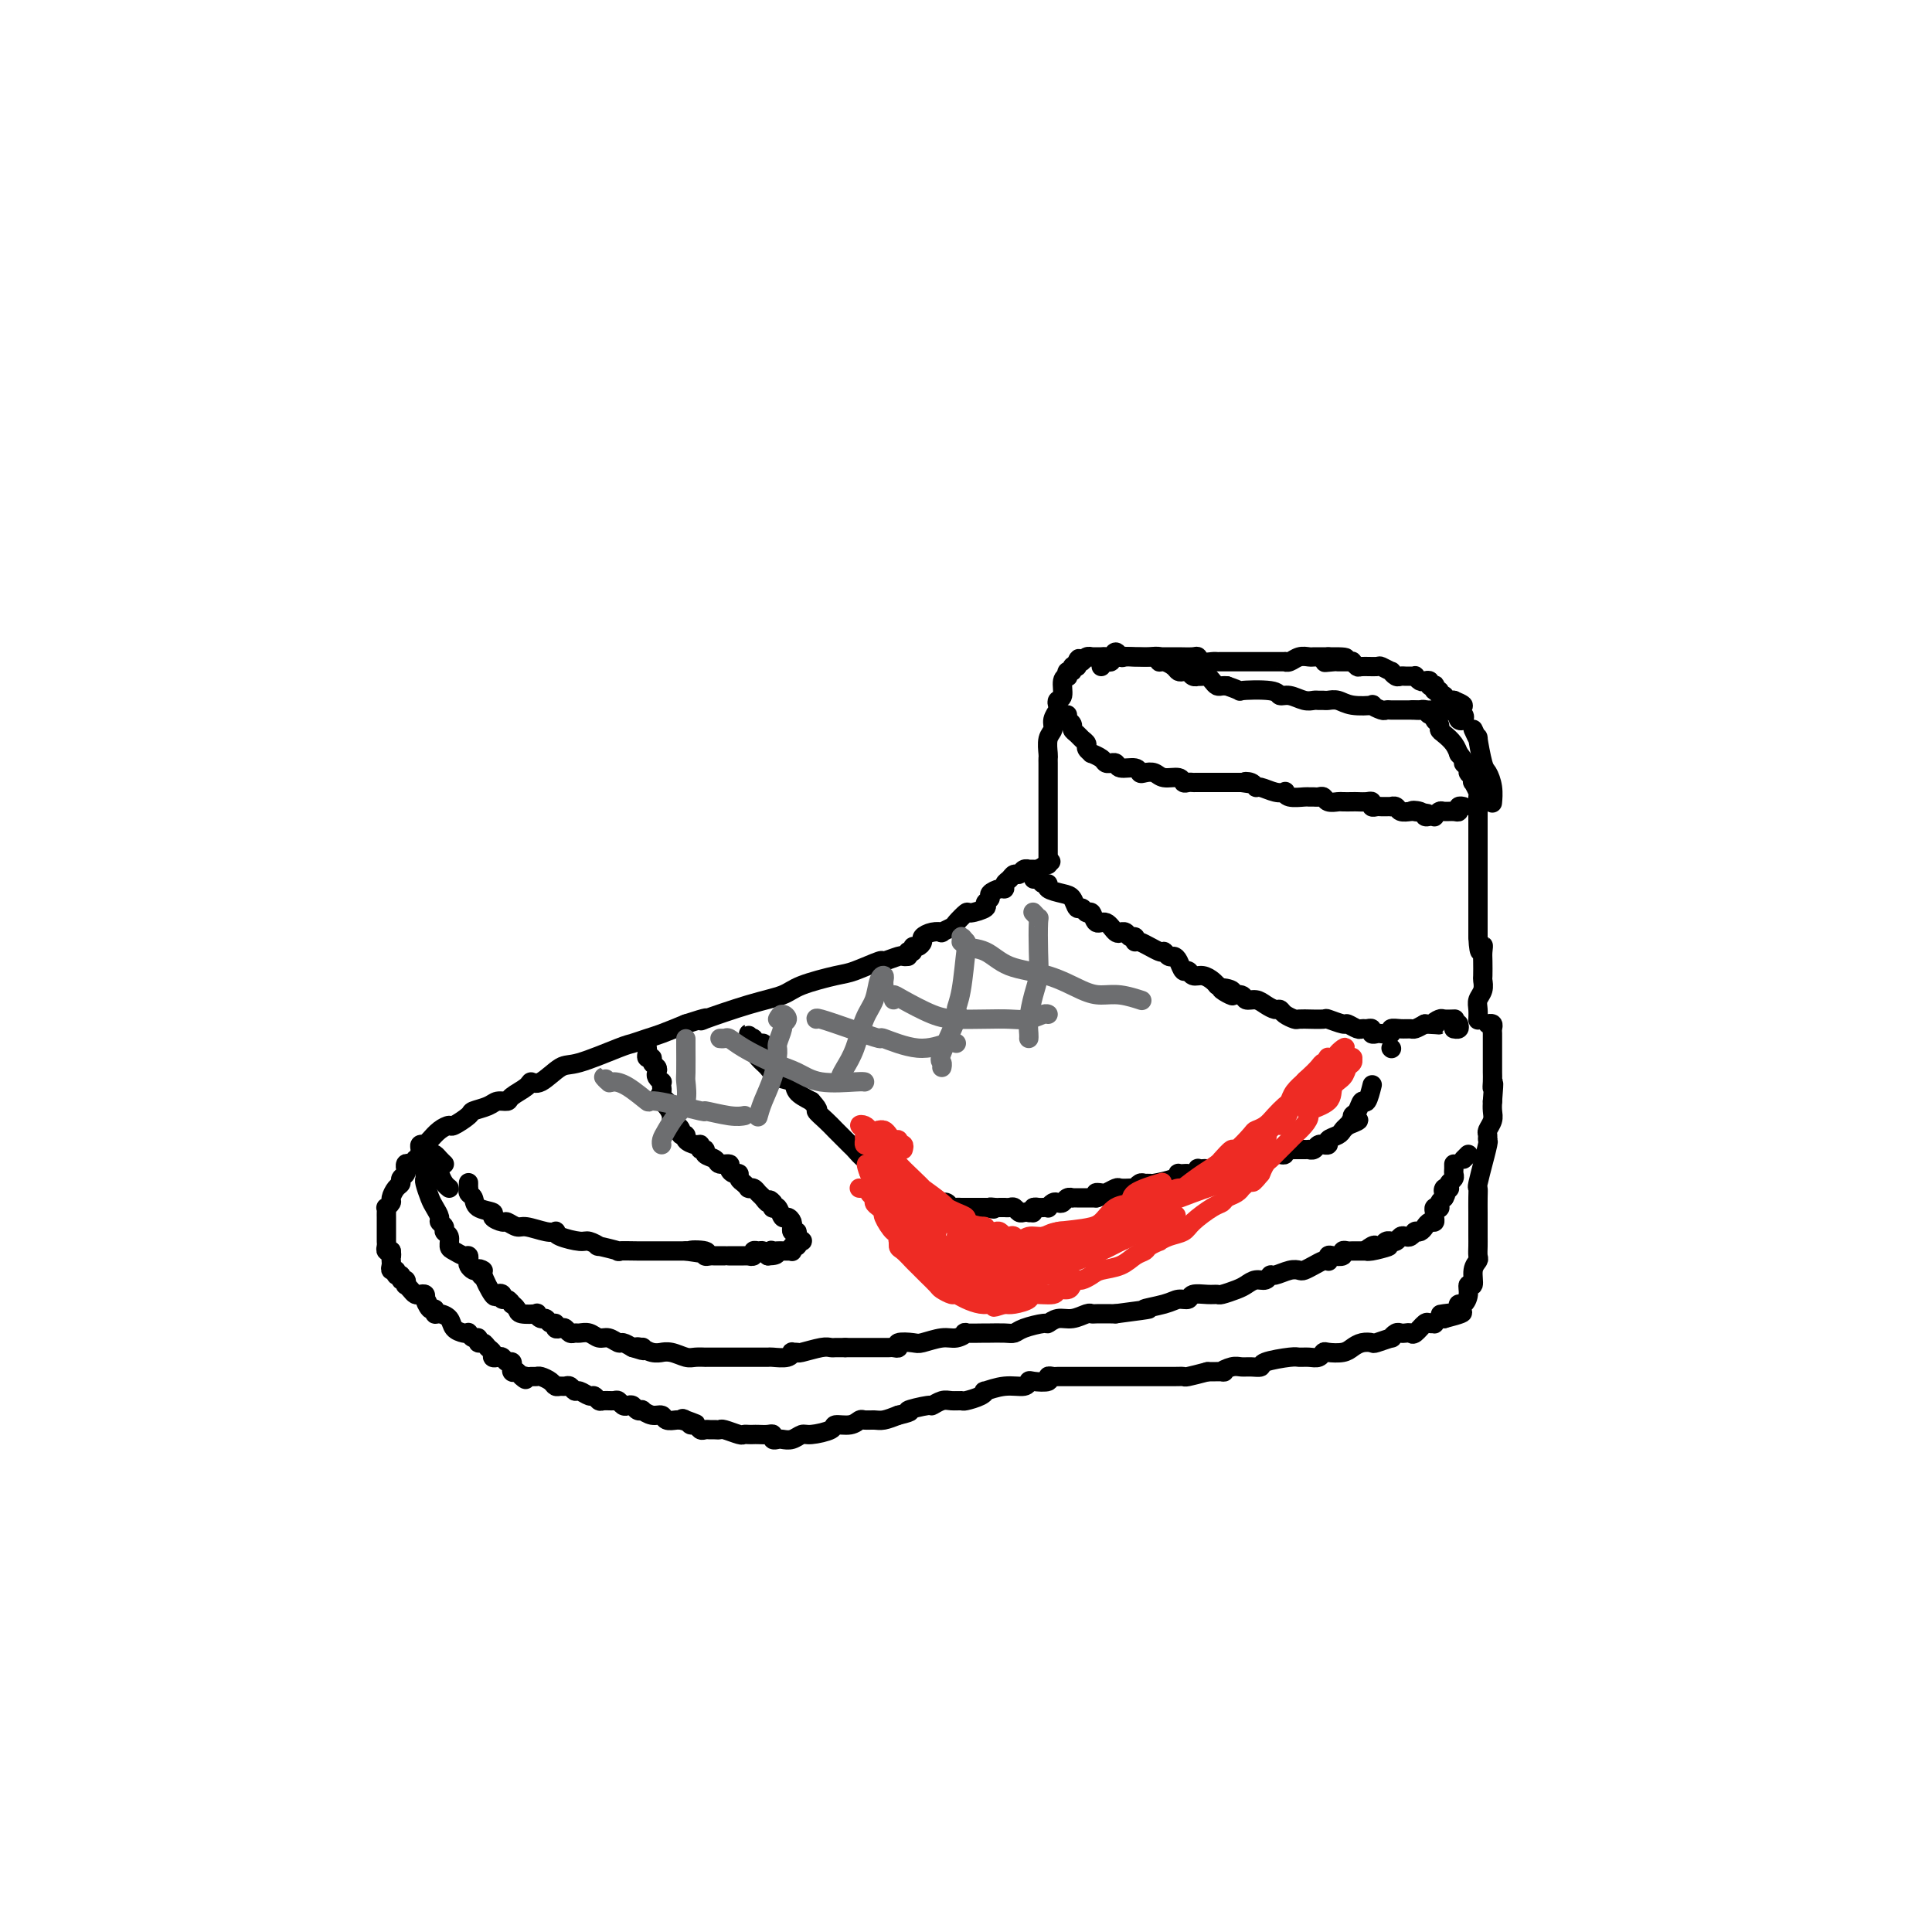 <svg viewBox='0 0 400 400' version='1.1' xmlns='http://www.w3.org/2000/svg' xmlns:xlink='http://www.w3.org/1999/xlink'><g fill='none' stroke='#000000' stroke-width='4' stroke-linecap='round' stroke-linejoin='round'><path d='M88,240c-0.431,-0.340 -0.861,-0.680 -1,-1c-0.139,-0.320 0.015,-0.621 0,-1c-0.015,-0.379 -0.198,-0.836 0,-1c0.198,-0.164 0.777,-0.036 1,0c0.223,0.036 0.092,-0.019 0,0c-0.092,0.019 -0.143,0.112 0,0c0.143,-0.112 0.480,-0.429 1,-1c0.520,-0.571 1.223,-1.396 2,-2c0.777,-0.604 1.630,-0.988 2,-1c0.370,-0.012 0.259,0.347 1,0c0.741,-0.347 2.335,-1.399 3,-2c0.665,-0.601 0.400,-0.752 1,-1c0.600,-0.248 2.066,-0.595 3,-1c0.934,-0.405 1.335,-0.870 2,-1c0.665,-0.130 1.594,0.073 2,0c0.406,-0.073 0.290,-0.423 1,-1c0.710,-0.577 2.247,-1.381 3,-2c0.753,-0.619 0.723,-1.052 1,-1c0.277,0.052 0.860,0.589 2,0c1.140,-0.589 2.837,-2.305 4,-3c1.163,-0.695 1.794,-0.371 4,-1c2.206,-0.629 5.989,-2.213 8,-3c2.011,-0.787 2.250,-0.778 3,-1c0.750,-0.222 2.010,-0.675 3,-1c0.990,-0.325 1.712,-0.521 3,-1c1.288,-0.479 3.144,-1.239 5,-2'/><path d='M142,212c5.047,-1.661 4.664,-1.312 4,-1c-0.664,0.312 -1.608,0.588 0,0c1.608,-0.588 5.768,-2.040 9,-3c3.232,-0.960 5.536,-1.428 7,-2c1.464,-0.572 2.088,-1.248 4,-2c1.912,-0.752 5.111,-1.578 7,-2c1.889,-0.422 2.467,-0.439 4,-1c1.533,-0.561 4.022,-1.667 5,-2c0.978,-0.333 0.444,0.107 1,0c0.556,-0.107 2.200,-0.761 3,-1c0.800,-0.239 0.754,-0.064 1,0c0.246,0.064 0.785,0.018 1,0c0.215,-0.018 0.108,-0.009 0,0'/><path d='M86,240c0.083,0.414 0.165,0.828 0,1c-0.165,0.172 -0.579,0.102 -1,0c-0.421,-0.102 -0.849,-0.235 -1,0c-0.151,0.235 -0.026,0.837 0,1c0.026,0.163 -0.048,-0.112 0,0c0.048,0.112 0.219,0.611 0,1c-0.219,0.389 -0.828,0.667 -1,1c-0.172,0.333 0.094,0.720 0,1c-0.094,0.280 -0.547,0.452 -1,1c-0.453,0.548 -0.906,1.470 -1,2c-0.094,0.530 0.171,0.667 0,1c-0.171,0.333 -0.778,0.863 -1,1c-0.222,0.137 -0.060,-0.118 0,0c0.060,0.118 0.016,0.610 0,1c-0.016,0.390 -0.004,0.678 0,1c0.004,0.322 0.001,0.678 0,1c-0.001,0.322 -0.000,0.611 0,1c0.000,0.389 0.000,0.877 0,1c-0.000,0.123 -0.001,-0.121 0,0c0.001,0.121 0.004,0.607 0,1c-0.004,0.393 -0.015,0.694 0,1c0.015,0.306 0.056,0.618 0,1c-0.056,0.382 -0.207,0.834 0,1c0.207,0.166 0.774,0.048 1,0c0.226,-0.048 0.113,-0.024 0,0'/><path d='M81,259c0.156,1.415 0.046,0.952 0,1c-0.046,0.048 -0.027,0.605 0,1c0.027,0.395 0.064,0.626 0,1c-0.064,0.374 -0.228,0.889 0,1c0.228,0.111 0.850,-0.181 1,0c0.150,0.181 -0.170,0.837 0,1c0.170,0.163 0.829,-0.167 1,0c0.171,0.167 -0.147,0.832 0,1c0.147,0.168 0.761,-0.162 1,0c0.239,0.162 0.105,0.814 0,1c-0.105,0.186 -0.182,-0.095 0,0c0.182,0.095 0.623,0.564 1,1c0.377,0.436 0.689,0.839 1,1c0.311,0.161 0.622,0.082 1,0c0.378,-0.082 0.822,-0.166 1,0c0.178,0.166 0.089,0.583 0,1'/><path d='M88,269c1.039,1.421 0.137,-0.026 0,0c-0.137,0.026 0.492,1.526 1,2c0.508,0.474 0.895,-0.077 1,0c0.105,0.077 -0.070,0.781 0,1c0.070,0.219 0.387,-0.046 1,0c0.613,0.046 1.523,0.404 2,1c0.477,0.596 0.523,1.432 1,2c0.477,0.568 1.386,0.869 2,1c0.614,0.131 0.934,0.092 1,0c0.066,-0.092 -0.123,-0.236 0,0c0.123,0.236 0.557,0.851 1,1c0.443,0.149 0.893,-0.167 1,0c0.107,0.167 -0.130,0.819 0,1c0.130,0.181 0.626,-0.109 1,0c0.374,0.109 0.625,0.617 1,1c0.375,0.383 0.874,0.643 1,1c0.126,0.357 -0.120,0.813 0,1c0.120,0.187 0.606,0.107 1,0c0.394,-0.107 0.694,-0.240 1,0c0.306,0.240 0.617,0.853 1,1c0.383,0.147 0.837,-0.170 1,0c0.163,0.170 0.033,0.829 0,1c-0.033,0.171 0.030,-0.146 0,0c-0.030,0.146 -0.151,0.756 0,1c0.151,0.244 0.576,0.122 1,0'/><path d='M107,284c3.118,2.547 1.412,1.414 1,1c-0.412,-0.414 0.471,-0.108 1,0c0.529,0.108 0.705,0.019 1,0c0.295,-0.019 0.709,0.033 1,0c0.291,-0.033 0.459,-0.152 1,0c0.541,0.152 1.454,0.576 2,1c0.546,0.424 0.724,0.850 1,1c0.276,0.150 0.650,0.025 1,0c0.350,-0.025 0.675,0.050 1,0c0.325,-0.050 0.650,-0.225 1,0c0.350,0.225 0.724,0.849 1,1c0.276,0.151 0.454,-0.170 1,0c0.546,0.170 1.459,0.830 2,1c0.541,0.170 0.708,-0.152 1,0c0.292,0.152 0.708,0.776 1,1c0.292,0.224 0.459,0.046 1,0c0.541,-0.046 1.454,0.039 2,0c0.546,-0.039 0.723,-0.203 1,0c0.277,0.203 0.653,0.773 1,1c0.347,0.227 0.666,0.112 1,0c0.334,-0.112 0.684,-0.222 1,0c0.316,0.222 0.600,0.777 1,1c0.400,0.223 0.918,0.116 1,0c0.082,-0.116 -0.273,-0.241 0,0c0.273,0.241 1.173,0.849 2,1c0.827,0.151 1.583,-0.155 2,0c0.417,0.155 0.497,0.773 1,1c0.503,0.227 1.429,0.065 2,0c0.571,-0.065 0.785,-0.032 1,0'/><path d='M141,294c5.499,1.564 2.247,0.476 1,0c-1.247,-0.476 -0.489,-0.338 0,0c0.489,0.338 0.708,0.875 1,1c0.292,0.125 0.655,-0.163 1,0c0.345,0.163 0.670,0.776 1,1c0.330,0.224 0.664,0.059 1,0c0.336,-0.059 0.675,-0.012 1,0c0.325,0.012 0.636,-0.011 1,0c0.364,0.011 0.780,0.055 1,0c0.220,-0.055 0.244,-0.211 1,0c0.756,0.211 2.243,0.789 3,1c0.757,0.211 0.784,0.057 1,0c0.216,-0.057 0.622,-0.016 1,0c0.378,0.016 0.727,0.008 1,0c0.273,-0.008 0.469,-0.016 1,0c0.531,0.016 1.398,0.057 2,0c0.602,-0.057 0.937,-0.210 1,0c0.063,0.210 -0.148,0.784 0,1c0.148,0.216 0.656,0.073 1,0c0.344,-0.073 0.524,-0.075 1,0c0.476,0.075 1.249,0.226 2,0c0.751,-0.226 1.479,-0.830 2,-1c0.521,-0.170 0.837,0.094 2,0c1.163,-0.094 3.175,-0.547 4,-1c0.825,-0.453 0.462,-0.906 1,-1c0.538,-0.094 1.978,0.172 3,0c1.022,-0.172 1.628,-0.781 2,-1c0.372,-0.219 0.512,-0.048 1,0c0.488,0.048 1.324,-0.025 2,0c0.676,0.025 1.193,0.150 2,0c0.807,-0.150 1.903,-0.575 3,-1'/><path d='M186,293c3.932,-0.935 1.763,-0.772 2,-1c0.237,-0.228 2.880,-0.846 4,-1c1.120,-0.154 0.718,0.156 1,0c0.282,-0.156 1.249,-0.776 2,-1c0.751,-0.224 1.288,-0.050 2,0c0.712,0.050 1.599,-0.024 2,0c0.401,0.024 0.315,0.146 1,0c0.685,-0.146 2.141,-0.560 3,-1c0.859,-0.440 1.120,-0.906 1,-1c-0.120,-0.094 -0.620,0.185 0,0c0.620,-0.185 2.360,-0.833 4,-1c1.640,-0.167 3.181,0.148 4,0c0.819,-0.148 0.916,-0.758 1,-1c0.084,-0.242 0.154,-0.118 1,0c0.846,0.118 2.468,0.228 3,0c0.532,-0.228 -0.027,-0.793 0,-1c0.027,-0.207 0.641,-0.055 1,0c0.359,0.055 0.463,0.015 1,0c0.537,-0.015 1.506,-0.004 3,0c1.494,0.004 3.511,0.001 5,0c1.489,-0.001 2.449,-0.000 3,0c0.551,0.000 0.692,0.000 1,0c0.308,-0.000 0.784,-0.000 1,0c0.216,0.000 0.172,0.000 1,0c0.828,-0.000 2.527,-0.000 4,0c1.473,0.000 2.721,0.001 3,0c0.279,-0.001 -0.411,-0.003 0,0c0.411,0.003 1.925,0.011 3,0c1.075,-0.011 1.713,-0.041 2,0c0.287,0.041 0.225,0.155 1,0c0.775,-0.155 2.388,-0.577 4,-1'/><path d='M250,284c4.916,-0.094 3.206,0.172 3,0c-0.206,-0.172 1.093,-0.781 2,-1c0.907,-0.219 1.423,-0.048 2,0c0.577,0.048 1.214,-0.025 2,0c0.786,0.025 1.719,0.150 2,0c0.281,-0.150 -0.090,-0.575 1,-1c1.090,-0.425 3.640,-0.850 5,-1c1.360,-0.150 1.528,-0.026 2,0c0.472,0.026 1.246,-0.045 2,0c0.754,0.045 1.486,0.205 2,0c0.514,-0.205 0.809,-0.777 1,-1c0.191,-0.223 0.279,-0.099 1,0c0.721,0.099 2.075,0.171 3,0c0.925,-0.171 1.422,-0.586 2,-1c0.578,-0.414 1.236,-0.828 2,-1c0.764,-0.172 1.633,-0.102 2,0c0.367,0.102 0.231,0.238 1,0c0.769,-0.238 2.444,-0.848 3,-1c0.556,-0.152 -0.005,0.155 0,0c0.005,-0.155 0.578,-0.772 1,-1c0.422,-0.228 0.694,-0.069 1,0c0.306,0.069 0.645,0.047 1,0c0.355,-0.047 0.726,-0.118 1,0c0.274,0.118 0.451,0.425 1,0c0.549,-0.425 1.471,-1.582 2,-2c0.529,-0.418 0.667,-0.098 1,0c0.333,0.098 0.863,-0.025 1,0c0.137,0.025 -0.117,0.199 0,0c0.117,-0.199 0.605,-0.771 1,-1c0.395,-0.229 0.698,-0.114 1,0'/><path d='M299,273c7.532,-1.929 1.861,-1.252 0,-1c-1.861,0.252 0.089,0.077 1,0c0.911,-0.077 0.783,-0.058 1,0c0.217,0.058 0.780,0.154 1,0c0.220,-0.154 0.096,-0.557 0,-1c-0.096,-0.443 -0.165,-0.925 0,-1c0.165,-0.075 0.565,0.258 1,0c0.435,-0.258 0.905,-1.106 1,-2c0.095,-0.894 -0.185,-1.835 0,-2c0.185,-0.165 0.834,0.447 1,0c0.166,-0.447 -0.152,-1.954 0,-3c0.152,-1.046 0.773,-1.632 1,-2c0.227,-0.368 0.061,-0.518 0,-1c-0.061,-0.482 -0.016,-1.295 0,-2c0.016,-0.705 0.004,-1.300 0,-2c-0.004,-0.700 -0.001,-1.503 0,-2c0.001,-0.497 0.001,-0.687 0,-1c-0.001,-0.313 -0.001,-0.749 0,-1c0.001,-0.251 0.004,-0.318 0,-1c-0.004,-0.682 -0.016,-1.979 0,-3c0.016,-1.021 0.061,-1.766 0,-2c-0.061,-0.234 -0.227,0.043 0,-1c0.227,-1.043 0.846,-3.407 1,-4c0.154,-0.593 -0.156,0.585 0,0c0.156,-0.585 0.778,-2.933 1,-4c0.222,-1.067 0.046,-0.852 0,-1c-0.046,-0.148 0.040,-0.658 0,-1c-0.040,-0.342 -0.207,-0.514 0,-1c0.207,-0.486 0.786,-1.285 1,-2c0.214,-0.715 0.061,-1.347 0,-2c-0.061,-0.653 -0.031,-1.326 0,-2'/><path d='M309,228c0.464,-5.598 0.124,-3.594 0,-3c-0.124,0.594 -0.033,-0.222 0,-1c0.033,-0.778 0.009,-1.517 0,-2c-0.009,-0.483 -0.002,-0.711 0,-1c0.002,-0.289 0.001,-0.641 0,-1c-0.001,-0.359 -0.000,-0.726 0,-1c0.000,-0.274 -0.000,-0.454 0,-1c0.000,-0.546 0.001,-1.456 0,-2c-0.001,-0.544 -0.004,-0.720 0,-1c0.004,-0.280 0.015,-0.663 0,-1c-0.015,-0.337 -0.056,-0.626 0,-1c0.056,-0.374 0.207,-0.831 0,-1c-0.207,-0.169 -0.774,-0.048 -1,0c-0.226,0.048 -0.113,0.024 0,0'/><path d='M188,197c0.444,0.120 0.888,0.240 1,0c0.112,-0.240 -0.108,-0.838 0,-1c0.108,-0.162 0.545,0.114 1,0c0.455,-0.114 0.929,-0.618 1,-1c0.071,-0.382 -0.261,-0.642 0,-1c0.261,-0.358 1.115,-0.816 2,-1c0.885,-0.184 1.800,-0.096 2,0c0.200,0.096 -0.314,0.198 0,0c0.314,-0.198 1.455,-0.697 2,-1c0.545,-0.303 0.495,-0.410 1,-1c0.505,-0.590 1.565,-1.664 2,-2c0.435,-0.336 0.244,0.065 1,0c0.756,-0.065 2.458,-0.596 3,-1c0.542,-0.404 -0.075,-0.682 0,-1c0.075,-0.318 0.842,-0.677 1,-1c0.158,-0.323 -0.295,-0.611 0,-1c0.295,-0.389 1.336,-0.879 2,-1c0.664,-0.121 0.952,0.126 1,0c0.048,-0.126 -0.142,-0.626 0,-1c0.142,-0.374 0.616,-0.622 1,-1c0.384,-0.378 0.676,-0.886 1,-1c0.324,-0.114 0.678,0.166 1,0c0.322,-0.166 0.611,-0.776 1,-1c0.389,-0.224 0.877,-0.060 1,0c0.123,0.060 -0.121,0.016 0,0c0.121,-0.016 0.606,-0.005 1,0c0.394,0.005 0.697,0.002 1,0'/><path d='M215,180c4.500,-2.833 2.250,-1.417 0,0'/><path d='M217,179c-0.000,-0.331 -0.000,-0.661 0,-1c0.000,-0.339 0.000,-0.685 0,-1c-0.000,-0.315 -0.000,-0.599 0,-1c0.000,-0.401 0.000,-0.921 0,-1c-0.000,-0.079 -0.000,0.281 0,0c0.000,-0.281 0.000,-1.204 0,-2c-0.000,-0.796 -0.000,-1.464 0,-2c0.000,-0.536 0.000,-0.942 0,-2c-0.000,-1.058 -0.000,-2.770 0,-4c0.000,-1.230 0.000,-1.977 0,-3c-0.000,-1.023 -0.001,-2.322 0,-3c0.001,-0.678 0.004,-0.734 0,-1c-0.004,-0.266 -0.016,-0.742 0,-1c0.016,-0.258 0.061,-0.296 0,-1c-0.061,-0.704 -0.226,-2.072 0,-3c0.226,-0.928 0.844,-1.415 1,-2c0.156,-0.585 -0.150,-1.268 0,-2c0.150,-0.732 0.757,-1.513 1,-2c0.243,-0.487 0.121,-0.681 0,-1c-0.121,-0.319 -0.242,-0.764 0,-1c0.242,-0.236 0.849,-0.263 1,-1c0.151,-0.737 -0.152,-2.182 0,-3c0.152,-0.818 0.758,-1.007 1,-1c0.242,0.007 0.120,0.212 0,0c-0.120,-0.212 -0.238,-0.840 0,-1c0.238,-0.160 0.833,0.149 1,0c0.167,-0.149 -0.095,-0.757 0,-1c0.095,-0.243 0.548,-0.122 1,0'/><path d='M223,138c0.879,-2.563 0.077,-1.471 0,-1c-0.077,0.471 0.571,0.322 1,0c0.429,-0.322 0.640,-0.818 1,-1c0.360,-0.182 0.870,-0.049 1,0c0.130,0.049 -0.120,0.014 0,0c0.120,-0.014 0.609,-0.009 1,0c0.391,0.009 0.682,0.020 1,0c0.318,-0.020 0.661,-0.072 1,0c0.339,0.072 0.672,0.268 1,0c0.328,-0.268 0.650,-1.000 1,-1c0.350,0.000 0.726,0.732 1,1c0.274,0.268 0.445,0.071 1,0c0.555,-0.071 1.493,-0.015 2,0c0.507,0.015 0.583,-0.011 1,0c0.417,0.011 1.176,0.058 2,0c0.824,-0.058 1.712,-0.222 2,0c0.288,0.222 -0.025,0.830 0,1c0.025,0.170 0.388,-0.099 1,0c0.612,0.099 1.473,0.566 2,1c0.527,0.434 0.720,0.834 1,1c0.280,0.166 0.649,0.097 1,0c0.351,-0.097 0.686,-0.222 1,0c0.314,0.222 0.609,0.791 1,1c0.391,0.209 0.878,0.059 1,0c0.122,-0.059 -0.122,-0.026 0,0c0.122,0.026 0.610,0.045 1,0c0.390,-0.045 0.682,-0.156 1,0c0.318,0.156 0.663,0.578 1,1c0.337,0.422 0.668,0.844 1,1c0.332,0.156 0.666,0.044 1,0c0.334,-0.044 0.667,-0.022 1,0'/><path d='M254,142c3.900,1.327 2.151,1.144 3,1c0.849,-0.144 4.297,-0.249 6,0c1.703,0.249 1.660,0.851 2,1c0.340,0.149 1.061,-0.156 2,0c0.939,0.156 2.096,0.774 3,1c0.904,0.226 1.554,0.060 2,0c0.446,-0.060 0.687,-0.012 1,0c0.313,0.012 0.698,-0.011 1,0c0.302,0.011 0.520,0.054 1,0c0.480,-0.054 1.221,-0.207 2,0c0.779,0.207 1.595,0.773 3,1c1.405,0.227 3.399,0.113 4,0c0.601,-0.113 -0.189,-0.227 0,0c0.189,0.227 1.359,0.793 2,1c0.641,0.207 0.753,0.056 1,0c0.247,-0.056 0.629,-0.015 1,0c0.371,0.015 0.729,0.004 1,0c0.271,-0.004 0.454,-0.002 1,0c0.546,0.002 1.455,0.005 2,0c0.545,-0.005 0.724,-0.016 1,0c0.276,0.016 0.647,0.060 1,0c0.353,-0.060 0.687,-0.223 1,0c0.313,0.223 0.605,0.834 1,1c0.395,0.166 0.892,-0.111 1,0c0.108,0.111 -0.175,0.610 0,1c0.175,0.390 0.807,0.672 1,1c0.193,0.328 -0.053,0.701 0,1c0.053,0.299 0.406,0.523 1,1c0.594,0.477 1.429,1.205 2,2c0.571,0.795 0.877,1.656 1,2c0.123,0.344 0.061,0.172 0,0'/><path d='M302,156c1.554,1.798 0.938,1.792 1,2c0.062,0.208 0.800,0.628 1,1c0.200,0.372 -0.139,0.695 0,1c0.139,0.305 0.755,0.591 1,1c0.245,0.409 0.118,0.941 0,1c-0.118,0.059 -0.228,-0.353 0,0c0.228,0.353 0.793,1.473 1,2c0.207,0.527 0.055,0.461 0,1c-0.055,0.539 -0.015,1.684 0,2c0.015,0.316 0.004,-0.196 0,0c-0.004,0.196 -0.001,1.099 0,2c0.001,0.901 0.000,1.798 0,2c-0.000,0.202 -0.000,-0.293 0,0c0.000,0.293 0.000,1.374 0,2c-0.000,0.626 -0.000,0.798 0,1c0.000,0.202 0.000,0.435 0,1c-0.000,0.565 -0.000,1.461 0,2c0.000,0.539 0.000,0.722 0,1c-0.000,0.278 -0.000,0.652 0,1c0.000,0.348 0.000,0.669 0,1c-0.000,0.331 -0.000,0.670 0,1c0.000,0.330 0.000,0.650 0,1c-0.000,0.350 -0.000,0.728 0,1c0.000,0.272 0.000,0.436 0,1c-0.000,0.564 -0.000,1.526 0,2c0.000,0.474 0.000,0.459 0,1c-0.000,0.541 -0.000,1.640 0,2c0.000,0.360 0.000,-0.017 0,0c-0.000,0.017 -0.000,0.428 0,1c0.000,0.572 0.000,1.306 0,2c0.000,0.694 0.000,1.347 0,2'/><path d='M306,194c0.226,4.899 0.792,2.646 1,2c0.208,-0.646 0.057,0.316 0,1c-0.057,0.684 -0.019,1.089 0,2c0.019,0.911 0.019,2.327 0,3c-0.019,0.673 -0.058,0.605 0,1c0.058,0.395 0.212,1.255 0,2c-0.212,0.745 -0.789,1.375 -1,2c-0.211,0.625 -0.057,1.245 0,2c0.057,0.755 0.016,1.644 0,2c-0.016,0.356 -0.008,0.178 0,0'/><path d='M228,138c0.317,-0.453 0.634,-0.906 1,-1c0.366,-0.094 0.780,0.171 1,0c0.220,-0.171 0.246,-0.778 1,-1c0.754,-0.222 2.237,-0.059 4,0c1.763,0.059 3.806,0.015 5,0c1.194,-0.015 1.537,-0.000 2,0c0.463,0.000 1.045,-0.014 2,0c0.955,0.014 2.283,0.056 3,0c0.717,-0.056 0.821,-0.211 1,0c0.179,0.211 0.432,0.789 1,1c0.568,0.211 1.452,0.057 2,0c0.548,-0.057 0.759,-0.015 1,0c0.241,0.015 0.512,0.004 1,0c0.488,-0.004 1.194,-0.001 2,0c0.806,0.001 1.710,0.000 2,0c0.290,-0.000 -0.036,-0.000 0,0c0.036,0.000 0.434,0.000 1,0c0.566,-0.000 1.300,-0.000 2,0c0.700,0.000 1.367,0.001 2,0c0.633,-0.001 1.233,-0.004 2,0c0.767,0.004 1.701,0.015 2,0c0.299,-0.015 -0.036,-0.057 0,0c0.036,0.057 0.443,0.211 1,0c0.557,-0.211 1.265,-0.789 2,-1c0.735,-0.211 1.496,-0.057 2,0c0.504,0.057 0.751,0.015 1,0c0.249,-0.015 0.500,-0.004 1,0c0.500,0.004 1.250,0.002 2,0'/><path d='M275,136c7.219,-0.083 1.767,0.710 0,1c-1.767,0.290 0.153,0.077 1,0c0.847,-0.077 0.623,-0.017 1,0c0.377,0.017 1.356,-0.010 2,0c0.644,0.010 0.954,0.055 1,0c0.046,-0.055 -0.172,-0.212 0,0c0.172,0.212 0.733,0.793 1,1c0.267,0.207 0.239,0.040 1,0c0.761,-0.040 2.312,0.046 3,0c0.688,-0.046 0.513,-0.222 1,0c0.487,0.222 1.636,0.844 2,1c0.364,0.156 -0.057,-0.154 0,0c0.057,0.154 0.594,0.774 1,1c0.406,0.226 0.682,0.060 1,0c0.318,-0.060 0.677,-0.012 1,0c0.323,0.012 0.611,-0.011 1,0c0.389,0.011 0.879,0.054 1,0c0.121,-0.054 -0.126,-0.207 0,0c0.126,0.207 0.626,0.774 1,1c0.374,0.226 0.622,0.112 1,0c0.378,-0.112 0.885,-0.222 1,0c0.115,0.222 -0.161,0.776 0,1c0.161,0.224 0.760,0.117 1,0c0.240,-0.117 0.121,-0.242 0,0c-0.121,0.242 -0.243,0.853 0,1c0.243,0.147 0.853,-0.171 1,0c0.147,0.171 -0.168,0.830 0,1c0.168,0.170 0.818,-0.150 1,0c0.182,0.150 -0.105,0.771 0,1c0.105,0.229 0.601,0.065 1,0c0.399,-0.065 0.699,-0.033 1,0'/><path d='M301,145c3.963,1.630 0.869,1.206 0,1c-0.869,-0.206 0.486,-0.195 1,0c0.514,0.195 0.187,0.575 0,1c-0.187,0.425 -0.233,0.894 0,1c0.233,0.106 0.744,-0.153 1,0c0.256,0.153 0.258,0.717 0,1c-0.258,0.283 -0.776,0.286 -1,0c-0.224,-0.286 -0.156,-0.861 0,-1c0.156,-0.139 0.398,0.159 0,0c-0.398,-0.159 -1.437,-0.775 -2,-1c-0.563,-0.225 -0.652,-0.061 -2,0c-1.348,0.061 -3.957,0.017 -5,0c-1.043,-0.017 -0.522,-0.009 0,0'/><path d='M305,151c0.447,0.986 0.894,1.971 1,2c0.106,0.029 -0.129,-0.899 0,0c0.129,0.899 0.623,3.625 1,5c0.377,1.375 0.637,1.400 1,2c0.363,0.600 0.828,1.777 1,3c0.172,1.223 0.049,2.492 0,3c-0.049,0.508 -0.025,0.254 0,0'/><path d='M221,148c0.032,0.447 0.064,0.893 0,1c-0.064,0.107 -0.225,-0.126 0,0c0.225,0.126 0.835,0.611 1,1c0.165,0.389 -0.115,0.681 0,1c0.115,0.319 0.623,0.664 1,1c0.377,0.336 0.621,0.664 1,1c0.379,0.336 0.893,0.681 1,1c0.107,0.319 -0.193,0.611 0,1c0.193,0.389 0.879,0.875 1,1c0.121,0.125 -0.322,-0.110 0,0c0.322,0.110 1.410,0.564 2,1c0.590,0.436 0.681,0.853 1,1c0.319,0.147 0.867,0.024 1,0c0.133,-0.024 -0.147,0.050 0,0c0.147,-0.050 0.721,-0.223 1,0c0.279,0.223 0.263,0.843 1,1c0.737,0.157 2.227,-0.150 3,0c0.773,0.150 0.831,0.757 1,1c0.169,0.243 0.451,0.121 1,0c0.549,-0.121 1.365,-0.243 2,0c0.635,0.243 1.088,0.850 2,1c0.912,0.150 2.282,-0.156 3,0c0.718,0.156 0.784,0.774 1,1c0.216,0.226 0.583,0.061 1,0c0.417,-0.061 0.885,-0.016 1,0c0.115,0.016 -0.124,0.004 1,0c1.124,-0.004 3.611,-0.001 5,0c1.389,0.001 1.682,0.000 2,0c0.318,-0.000 0.662,-0.000 1,0c0.338,0.000 0.669,0.000 1,0'/><path d='M257,162c4.512,0.636 1.793,0.227 1,0c-0.793,-0.227 0.341,-0.271 1,0c0.659,0.271 0.842,0.856 1,1c0.158,0.144 0.292,-0.154 1,0c0.708,0.154 1.990,0.759 3,1c1.010,0.241 1.748,0.117 2,0c0.252,-0.117 0.018,-0.228 0,0c-0.018,0.228 0.180,0.793 1,1c0.820,0.207 2.261,0.054 3,0c0.739,-0.054 0.774,-0.011 1,0c0.226,0.011 0.642,-0.011 1,0c0.358,0.011 0.658,0.056 1,0c0.342,-0.056 0.726,-0.211 1,0c0.274,0.211 0.440,0.789 1,1c0.560,0.211 1.516,0.057 2,0c0.484,-0.057 0.498,-0.016 1,0c0.502,0.016 1.493,0.008 2,0c0.507,-0.008 0.531,-0.016 1,0c0.469,0.016 1.382,0.057 2,0c0.618,-0.057 0.940,-0.211 1,0c0.060,0.211 -0.143,0.789 0,1c0.143,0.211 0.631,0.057 1,0c0.369,-0.057 0.620,-0.015 1,0c0.380,0.015 0.890,0.003 1,0c0.110,-0.003 -0.179,0.003 0,0c0.179,-0.003 0.825,-0.015 1,0c0.175,0.015 -0.122,0.056 0,0c0.122,-0.056 0.661,-0.211 1,0c0.339,0.211 0.476,0.788 1,1c0.524,0.212 1.435,0.061 2,0c0.565,-0.061 0.782,-0.030 1,0'/><path d='M293,168c5.522,0.944 1.326,0.305 0,0c-1.326,-0.305 0.218,-0.277 1,0c0.782,0.277 0.801,0.802 1,1c0.199,0.198 0.577,0.067 1,0c0.423,-0.067 0.890,-0.071 1,0c0.110,0.071 -0.138,0.216 0,0c0.138,-0.216 0.663,-0.794 1,-1c0.337,-0.206 0.486,-0.041 1,0c0.514,0.041 1.392,-0.041 2,0c0.608,0.041 0.947,0.207 1,0c0.053,-0.207 -0.178,-0.786 0,-1c0.178,-0.214 0.765,-0.061 1,0c0.235,0.061 0.117,0.031 0,0'/><path d='M306,162c0.423,0.339 0.845,0.679 1,1c0.155,0.321 0.042,0.625 0,1c-0.042,0.375 -0.012,0.821 0,1c0.012,0.179 0.006,0.089 0,0'/><path d='M214,182c0.345,-0.119 0.690,-0.239 1,0c0.310,0.239 0.583,0.836 1,1c0.417,0.164 0.976,-0.106 1,0c0.024,0.106 -0.488,0.588 0,1c0.488,0.412 1.976,0.756 3,1c1.024,0.244 1.584,0.389 2,1c0.416,0.611 0.688,1.688 1,2c0.312,0.312 0.664,-0.143 1,0c0.336,0.143 0.657,0.883 1,1c0.343,0.117 0.709,-0.389 1,0c0.291,0.389 0.508,1.674 1,2c0.492,0.326 1.259,-0.306 2,0c0.741,0.306 1.455,1.550 2,2c0.545,0.450 0.920,0.105 1,0c0.080,-0.105 -0.136,0.029 0,0c0.136,-0.029 0.625,-0.220 1,0c0.375,0.220 0.637,0.851 1,1c0.363,0.149 0.829,-0.186 1,0c0.171,0.186 0.049,0.891 0,1c-0.049,0.109 -0.024,-0.378 1,0c1.024,0.378 3.048,1.620 4,2c0.952,0.380 0.832,-0.100 1,0c0.168,0.100 0.622,0.782 1,1c0.378,0.218 0.678,-0.029 1,0c0.322,0.029 0.666,0.333 1,1c0.334,0.667 0.656,1.698 1,2c0.344,0.302 0.708,-0.126 1,0c0.292,0.126 0.511,0.807 1,1c0.489,0.193 1.247,-0.102 2,0c0.753,0.102 1.501,0.601 2,1c0.499,0.399 0.750,0.700 1,1'/><path d='M252,204c5.976,3.647 1.915,1.766 1,1c-0.915,-0.766 1.316,-0.416 2,0c0.684,0.416 -0.179,0.899 0,1c0.179,0.101 1.399,-0.179 2,0c0.601,0.179 0.581,0.818 1,1c0.419,0.182 1.277,-0.092 2,0c0.723,0.092 1.311,0.550 2,1c0.689,0.450 1.478,0.891 2,1c0.522,0.109 0.775,-0.114 1,0c0.225,0.114 0.421,0.566 1,1c0.579,0.434 1.539,0.849 2,1c0.461,0.151 0.422,0.040 1,0c0.578,-0.040 1.773,-0.007 2,0c0.227,0.007 -0.515,-0.013 0,0c0.515,0.013 2.288,0.060 3,0c0.712,-0.060 0.362,-0.226 1,0c0.638,0.226 2.265,0.846 3,1c0.735,0.154 0.579,-0.156 1,0c0.421,0.156 1.418,0.778 2,1c0.582,0.222 0.748,0.046 1,0c0.252,-0.046 0.591,0.040 1,0c0.409,-0.040 0.888,-0.206 1,0c0.112,0.206 -0.143,0.783 0,1c0.143,0.217 0.685,0.072 1,0c0.315,-0.072 0.403,-0.072 1,0c0.597,0.072 1.703,0.216 2,0c0.297,-0.216 -0.216,-0.793 0,-1c0.216,-0.207 1.161,-0.045 2,0c0.839,0.045 1.572,-0.026 2,0c0.428,0.026 0.551,0.150 1,0c0.449,-0.150 1.225,-0.575 2,-1'/><path d='M295,212c4.577,0.215 2.519,0.254 2,0c-0.519,-0.254 0.500,-0.800 1,-1c0.500,-0.200 0.481,-0.054 1,0c0.519,0.054 1.577,0.015 2,0c0.423,-0.015 0.212,-0.008 0,0'/><path d='M302,212c0.111,0.422 0.222,0.844 0,1c-0.222,0.156 -0.778,0.044 -1,0c-0.222,-0.044 -0.111,-0.022 0,0'/><path d='M92,241c-0.332,-0.315 -0.663,-0.630 -1,-1c-0.337,-0.370 -0.679,-0.793 -1,-1c-0.321,-0.207 -0.622,-0.196 -1,0c-0.378,0.196 -0.833,0.577 -1,1c-0.167,0.423 -0.044,0.887 0,1c0.044,0.113 0.011,-0.126 0,0c-0.011,0.126 0.000,0.618 0,1c-0.000,0.382 -0.011,0.654 0,1c0.011,0.346 0.046,0.765 0,1c-0.046,0.235 -0.171,0.287 0,1c0.171,0.713 0.638,2.089 1,3c0.362,0.911 0.618,1.358 1,2c0.382,0.642 0.891,1.480 1,2c0.109,0.520 -0.182,0.720 0,1c0.182,0.280 0.835,0.638 1,1c0.165,0.362 -0.160,0.728 0,1c0.160,0.272 0.803,0.450 1,1c0.197,0.550 -0.052,1.471 0,2c0.052,0.529 0.405,0.666 1,1c0.595,0.334 1.430,0.864 2,1c0.570,0.136 0.874,-0.121 1,0c0.126,0.121 0.075,0.620 0,1c-0.075,0.380 -0.174,0.641 0,1c0.174,0.359 0.621,0.817 1,1c0.379,0.183 0.689,0.092 1,0'/><path d='M99,263c1.478,2.319 0.175,0.618 0,0c-0.175,-0.618 0.780,-0.153 1,0c0.220,0.153 -0.296,-0.008 0,1c0.296,1.008 1.402,3.183 2,4c0.598,0.817 0.686,0.275 1,0c0.314,-0.275 0.854,-0.285 1,0c0.146,0.285 -0.101,0.864 0,1c0.101,0.136 0.550,-0.170 1,0c0.450,0.170 0.903,0.816 1,1c0.097,0.184 -0.161,-0.095 0,0c0.161,0.095 0.740,0.566 1,1c0.260,0.434 0.202,0.833 1,1c0.798,0.167 2.451,0.101 3,0c0.549,-0.101 -0.007,-0.238 0,0c0.007,0.238 0.575,0.852 1,1c0.425,0.148 0.705,-0.170 1,0c0.295,0.170 0.604,0.829 1,1c0.396,0.171 0.880,-0.147 1,0c0.120,0.147 -0.122,0.757 0,1c0.122,0.243 0.609,0.118 1,0c0.391,-0.118 0.685,-0.229 1,0c0.315,0.229 0.651,0.797 1,1c0.349,0.203 0.712,0.039 1,0c0.288,-0.039 0.501,0.046 1,0c0.499,-0.046 1.285,-0.223 2,0c0.715,0.223 1.360,0.847 2,1c0.640,0.153 1.275,-0.165 2,0c0.725,0.165 1.541,0.814 2,1c0.459,0.186 0.560,-0.090 1,0c0.440,0.090 1.220,0.545 2,1'/><path d='M131,279c3.872,1.233 1.553,0.316 1,0c-0.553,-0.316 0.659,-0.032 1,0c0.341,0.032 -0.191,-0.189 0,0c0.191,0.189 1.105,0.786 2,1c0.895,0.214 1.772,0.043 2,0c0.228,-0.043 -0.194,0.041 0,0c0.194,-0.041 1.004,-0.207 2,0c0.996,0.207 2.179,0.788 3,1c0.821,0.212 1.281,0.057 2,0c0.719,-0.057 1.698,-0.015 2,0c0.302,0.015 -0.075,0.004 0,0c0.075,-0.004 0.600,-0.001 1,0c0.400,0.001 0.674,0.000 1,0c0.326,-0.000 0.702,-0.000 1,0c0.298,0.000 0.516,0.000 1,0c0.484,-0.000 1.233,0.000 2,0c0.767,-0.000 1.551,-0.000 2,0c0.449,0.000 0.561,0.001 1,0c0.439,-0.001 1.204,-0.004 2,0c0.796,0.004 1.624,0.015 2,0c0.376,-0.015 0.301,-0.057 1,0c0.699,0.057 2.174,0.212 3,0c0.826,-0.212 1.005,-0.793 1,-1c-0.005,-0.207 -0.195,-0.041 0,0c0.195,0.041 0.773,-0.041 1,0c0.227,0.041 0.102,0.207 1,0c0.898,-0.207 2.818,-0.788 4,-1c1.182,-0.212 1.626,-0.057 2,0c0.374,0.057 0.678,0.015 1,0c0.322,-0.015 0.664,-0.004 1,0c0.336,0.004 0.668,0.002 1,0'/><path d='M175,279c6.983,-0.000 2.439,-0.000 1,0c-1.439,0.000 0.226,0.000 1,0c0.774,-0.000 0.655,-0.000 1,0c0.345,0.000 1.153,0.000 2,0c0.847,-0.000 1.732,-0.000 2,0c0.268,0.000 -0.081,0.001 0,0c0.081,-0.001 0.593,-0.004 1,0c0.407,0.004 0.708,0.015 1,0c0.292,-0.015 0.576,-0.055 1,0c0.424,0.055 0.988,0.207 1,0c0.012,-0.207 -0.527,-0.772 0,-1c0.527,-0.228 2.122,-0.117 3,0c0.878,0.117 1.040,0.242 2,0c0.960,-0.242 2.717,-0.849 4,-1c1.283,-0.151 2.093,0.156 3,0c0.907,-0.156 1.913,-0.774 2,-1c0.087,-0.226 -0.744,-0.060 0,0c0.744,0.060 3.065,0.013 4,0c0.935,-0.013 0.486,0.006 1,0c0.514,-0.006 1.993,-0.039 3,0c1.007,0.039 1.543,0.150 2,0c0.457,-0.150 0.835,-0.561 2,-1c1.165,-0.439 3.117,-0.906 4,-1c0.883,-0.094 0.695,0.185 1,0c0.305,-0.185 1.102,-0.834 2,-1c0.898,-0.166 1.897,0.152 3,0c1.103,-0.152 2.309,-0.773 3,-1c0.691,-0.227 0.866,-0.061 1,0c0.134,0.061 0.229,0.016 1,0c0.771,-0.016 2.220,-0.005 3,0c0.780,0.005 0.890,0.002 1,0'/><path d='M231,272c9.820,-1.266 6.370,-0.932 6,-1c-0.370,-0.068 2.341,-0.540 4,-1c1.659,-0.460 2.266,-0.908 3,-1c0.734,-0.092 1.595,0.172 2,0c0.405,-0.172 0.353,-0.781 1,-1c0.647,-0.219 1.994,-0.047 3,0c1.006,0.047 1.673,-0.030 2,0c0.327,0.030 0.315,0.167 1,0c0.685,-0.167 2.068,-0.637 3,-1c0.932,-0.363 1.414,-0.618 2,-1c0.586,-0.382 1.277,-0.891 2,-1c0.723,-0.109 1.479,0.181 2,0c0.521,-0.181 0.807,-0.832 1,-1c0.193,-0.168 0.292,0.148 1,0c0.708,-0.148 2.024,-0.761 3,-1c0.976,-0.239 1.610,-0.103 2,0c0.390,0.103 0.535,0.172 1,0c0.465,-0.172 1.248,-0.586 2,-1c0.752,-0.414 1.471,-0.829 2,-1c0.529,-0.171 0.867,-0.097 1,0c0.133,0.097 0.059,0.218 0,0c-0.059,-0.218 -0.104,-0.777 0,-1c0.104,-0.223 0.355,-0.112 1,0c0.645,0.112 1.682,0.226 2,0c0.318,-0.226 -0.083,-0.793 0,-1c0.083,-0.207 0.651,-0.056 1,0c0.349,0.056 0.479,0.015 1,0c0.521,-0.015 1.435,-0.004 2,0c0.565,0.004 0.783,0.002 1,0'/><path d='M283,259c8.284,-1.952 2.993,-0.331 1,0c-1.993,0.331 -0.688,-0.629 0,-1c0.688,-0.371 0.758,-0.152 1,0c0.242,0.152 0.656,0.238 1,0c0.344,-0.238 0.617,-0.799 1,-1c0.383,-0.201 0.876,-0.040 1,0c0.124,0.040 -0.122,-0.041 0,0c0.122,0.041 0.611,0.203 1,0c0.389,-0.203 0.679,-0.772 1,-1c0.321,-0.228 0.674,-0.114 1,0c0.326,0.114 0.626,0.227 1,0c0.374,-0.227 0.821,-0.796 1,-1c0.179,-0.204 0.089,-0.045 0,0c-0.089,0.045 -0.178,-0.026 0,0c0.178,0.026 0.622,0.147 1,0c0.378,-0.147 0.690,-0.564 1,-1c0.310,-0.436 0.618,-0.891 1,-1c0.382,-0.109 0.838,0.128 1,0c0.162,-0.128 0.029,-0.622 0,-1c-0.029,-0.378 0.044,-0.640 0,-1c-0.044,-0.360 -0.205,-0.817 0,-1c0.205,-0.183 0.777,-0.090 1,0c0.223,0.090 0.099,0.178 0,0c-0.099,-0.178 -0.171,-0.622 0,-1c0.171,-0.378 0.586,-0.689 1,-1'/><path d='M299,248c0.635,-1.095 0.222,-0.832 0,-1c-0.222,-0.168 -0.252,-0.766 0,-1c0.252,-0.234 0.785,-0.104 1,0c0.215,0.104 0.110,0.183 0,0c-0.110,-0.183 -0.226,-0.627 0,-1c0.226,-0.373 0.793,-0.675 1,-1c0.207,-0.325 0.056,-0.675 0,-1c-0.056,-0.325 -0.015,-0.626 0,-1c0.015,-0.374 0.004,-0.821 0,-1c-0.004,-0.179 -0.002,-0.089 0,0'/><path d='M303,240c0.417,-0.417 0.833,-0.833 1,-1c0.167,-0.167 0.083,-0.083 0,0'/><path d='M97,245c0.002,-0.120 0.004,-0.240 0,0c-0.004,0.240 -0.015,0.842 0,1c0.015,0.158 0.054,-0.126 0,0c-0.054,0.126 -0.202,0.663 0,1c0.202,0.337 0.755,0.472 1,1c0.245,0.528 0.183,1.447 1,2c0.817,0.553 2.513,0.741 3,1c0.487,0.259 -0.233,0.590 0,1c0.233,0.410 1.420,0.898 2,1c0.580,0.102 0.551,-0.183 1,0c0.449,0.183 1.374,0.833 2,1c0.626,0.167 0.952,-0.149 2,0c1.048,0.149 2.816,0.762 4,1c1.184,0.238 1.783,0.101 2,0c0.217,-0.101 0.053,-0.167 0,0c-0.053,0.167 0.006,0.565 1,1c0.994,0.435 2.924,0.905 4,1c1.076,0.095 1.300,-0.185 2,0c0.700,0.185 1.877,0.834 2,1c0.123,0.166 -0.808,-0.152 0,0c0.808,0.152 3.355,0.773 4,1c0.645,0.227 -0.612,0.061 0,0c0.612,-0.061 3.094,-0.016 4,0c0.906,0.016 0.235,0.004 1,0c0.765,-0.004 2.965,-0.001 4,0c1.035,0.001 0.906,0.000 1,0c0.094,-0.000 0.410,-0.000 1,0c0.590,0.000 1.454,0.000 2,0c0.546,-0.000 0.773,-0.000 1,0'/><path d='M142,259c5.455,0.790 1.593,0.264 1,0c-0.593,-0.264 2.082,-0.267 3,0c0.918,0.267 0.078,0.804 0,1c-0.078,0.196 0.604,0.053 1,0c0.396,-0.053 0.505,-0.014 1,0c0.495,0.014 1.375,0.004 2,0c0.625,-0.004 0.995,-0.001 1,0c0.005,0.001 -0.353,-0.000 0,0c0.353,0.000 1.419,0.001 2,0c0.581,-0.001 0.677,-0.004 1,0c0.323,0.004 0.874,0.015 1,0c0.126,-0.015 -0.174,-0.057 0,0c0.174,0.057 0.820,0.214 1,0c0.180,-0.214 -0.106,-0.800 0,-1c0.106,-0.200 0.606,-0.015 1,0c0.394,0.015 0.684,-0.138 1,0c0.316,0.138 0.658,0.569 1,1'/><path d='M159,260c2.869,-0.072 1.542,-0.751 1,-1c-0.542,-0.249 -0.299,-0.067 0,0c0.299,0.067 0.654,0.018 1,0c0.346,-0.018 0.681,-0.004 1,0c0.319,0.004 0.620,-0.003 1,0c0.380,0.003 0.837,0.016 1,0c0.163,-0.016 0.030,-0.059 0,0c-0.030,0.059 0.044,0.222 0,0c-0.044,-0.222 -0.204,-0.829 0,-1c0.204,-0.171 0.773,0.094 1,0c0.227,-0.094 0.114,-0.547 0,-1'/><path d='M165,257c1.220,-0.421 1.269,0.027 1,0c-0.269,-0.027 -0.857,-0.528 -1,-1c-0.143,-0.472 0.159,-0.914 0,-1c-0.159,-0.086 -0.778,0.183 -1,0c-0.222,-0.183 -0.049,-0.817 0,-1c0.049,-0.183 -0.028,0.087 0,0c0.028,-0.087 0.161,-0.531 0,-1c-0.161,-0.469 -0.618,-0.962 -1,-1c-0.382,-0.038 -0.691,0.379 -1,0c-0.309,-0.379 -0.619,-1.555 -1,-2c-0.381,-0.445 -0.833,-0.158 -1,0c-0.167,0.158 -0.048,0.188 0,0c0.048,-0.188 0.024,-0.594 0,-1'/><path d='M160,249c-0.952,-1.189 -0.833,-0.161 -1,0c-0.167,0.161 -0.619,-0.546 -1,-1c-0.381,-0.454 -0.690,-0.657 -1,-1c-0.310,-0.343 -0.622,-0.827 -1,-1c-0.378,-0.173 -0.823,-0.035 -1,0c-0.177,0.035 -0.085,-0.033 0,0c0.085,0.033 0.164,0.167 0,0c-0.164,-0.167 -0.570,-0.636 -1,-1c-0.430,-0.364 -0.884,-0.623 -1,-1c-0.116,-0.377 0.105,-0.871 0,-1c-0.105,-0.129 -0.538,0.106 -1,0c-0.462,-0.106 -0.955,-0.553 -1,-1c-0.045,-0.447 0.357,-0.894 0,-1c-0.357,-0.106 -1.473,0.130 -2,0c-0.527,-0.130 -0.467,-0.627 -1,-1c-0.533,-0.373 -1.661,-0.621 -2,-1c-0.339,-0.379 0.112,-0.889 0,-1c-0.112,-0.111 -0.785,0.177 -1,0c-0.215,-0.177 0.030,-0.817 0,-1c-0.030,-0.183 -0.333,0.092 -1,0c-0.667,-0.092 -1.698,-0.551 -2,-1c-0.302,-0.449 0.125,-0.889 0,-1c-0.125,-0.111 -0.803,0.108 -1,0c-0.197,-0.108 0.088,-0.543 0,-1c-0.088,-0.457 -0.549,-0.937 -1,-1c-0.451,-0.063 -0.891,0.291 -1,0c-0.109,-0.291 0.112,-1.226 0,-2c-0.112,-0.774 -0.556,-1.387 -1,-2'/><path d='M138,229c-3.343,-3.273 -0.700,-1.455 0,-1c0.700,0.455 -0.544,-0.452 -1,-1c-0.456,-0.548 -0.126,-0.738 0,-1c0.126,-0.262 0.048,-0.595 0,-1c-0.048,-0.405 -0.064,-0.882 0,-1c0.064,-0.118 0.209,0.123 0,0c-0.209,-0.123 -0.773,-0.611 -1,-1c-0.227,-0.389 -0.117,-0.678 0,-1c0.117,-0.322 0.242,-0.678 0,-1c-0.242,-0.322 -0.849,-0.612 -1,-1c-0.151,-0.388 0.156,-0.875 0,-1c-0.156,-0.125 -0.774,0.111 -1,0c-0.226,-0.111 -0.061,-0.568 0,-1c0.061,-0.432 0.017,-0.838 0,-1c-0.017,-0.162 -0.009,-0.081 0,0'/><path d='M91,243c0.311,0.733 0.622,1.467 1,2c0.378,0.533 0.822,0.867 1,1c0.178,0.133 0.089,0.067 0,0'/><path d='M158,216c-0.301,-0.030 -0.603,-0.059 -1,0c-0.397,0.059 -0.891,0.207 -1,0c-0.109,-0.207 0.167,-0.770 0,-1c-0.167,-0.230 -0.776,-0.129 -1,0c-0.224,0.129 -0.061,0.284 0,0c0.061,-0.284 0.022,-1.009 0,-1c-0.022,0.009 -0.028,0.750 0,1c0.028,0.250 0.089,0.007 0,0c-0.089,-0.007 -0.328,0.221 0,1c0.328,0.779 1.224,2.110 2,3c0.776,0.890 1.432,1.341 2,2c0.568,0.659 1.049,1.527 2,2c0.951,0.473 2.371,0.550 3,1c0.629,0.450 0.465,1.271 1,2c0.535,0.729 1.767,1.364 3,2'/><path d='M168,228c2.136,2.363 0.977,1.770 1,2c0.023,0.230 1.227,1.284 2,2c0.773,0.716 1.114,1.095 2,2c0.886,0.905 2.317,2.335 3,3c0.683,0.665 0.617,0.564 1,1c0.383,0.436 1.216,1.408 2,2c0.784,0.592 1.520,0.803 2,1c0.480,0.197 0.704,0.382 1,1c0.296,0.618 0.664,1.671 1,2c0.336,0.329 0.638,-0.065 1,0c0.362,0.065 0.782,0.591 1,1c0.218,0.409 0.233,0.702 1,1c0.767,0.298 2.287,0.602 3,1c0.713,0.398 0.621,0.892 1,1c0.379,0.108 1.229,-0.168 2,0c0.771,0.168 1.463,0.781 2,1c0.537,0.219 0.917,0.045 1,0c0.083,-0.045 -0.133,0.041 0,0c0.133,-0.041 0.614,-0.207 1,0c0.386,0.207 0.677,0.788 1,1c0.323,0.212 0.678,0.057 1,0c0.322,-0.057 0.611,-0.015 1,0c0.389,0.015 0.878,0.004 1,0c0.122,-0.004 -0.121,-0.001 0,0c0.121,0.001 0.607,0.000 1,0c0.393,-0.000 0.693,-0.000 1,0c0.307,0.000 0.621,0.000 1,0c0.379,-0.000 0.823,-0.000 1,0c0.177,0.000 0.089,0.000 0,0'/><path d='M204,250c2.962,0.619 1.367,0.166 1,0c-0.367,-0.166 0.493,-0.044 1,0c0.507,0.044 0.661,0.011 1,0c0.339,-0.011 0.864,0.001 1,0c0.136,-0.001 -0.118,-0.014 0,0c0.118,0.014 0.609,0.056 1,0c0.391,-0.056 0.682,-0.211 1,0c0.318,0.211 0.663,0.788 1,1c0.337,0.212 0.668,0.061 1,0c0.332,-0.061 0.666,-0.030 1,0'/><path d='M213,251c1.500,0.167 0.750,0.083 0,0'/><path d='M213,251c0.167,-0.167 0.583,-0.583 1,-1'/><path d='M214,250c0.316,-0.154 0.606,-0.040 1,0c0.394,0.040 0.893,0.007 1,0c0.107,-0.007 -0.179,0.012 0,0c0.179,-0.012 0.821,-0.055 1,0c0.179,0.055 -0.107,0.207 0,0c0.107,-0.207 0.607,-0.773 1,-1c0.393,-0.227 0.679,-0.113 1,0c0.321,0.113 0.677,0.227 1,0c0.323,-0.227 0.611,-0.793 1,-1c0.389,-0.207 0.877,-0.056 1,0c0.123,0.056 -0.121,0.015 0,0c0.121,-0.015 0.606,-0.004 1,0c0.394,0.004 0.697,0.001 1,0c0.303,-0.001 0.607,-0.000 1,0c0.393,0.000 0.875,0.000 1,0c0.125,-0.000 -0.107,-0.000 0,0c0.107,0.000 0.554,0.000 1,0'/><path d='M227,248c1.959,-0.532 0.355,-0.860 0,-1c-0.355,-0.140 0.538,-0.090 1,0c0.462,0.090 0.492,0.220 1,0c0.508,-0.220 1.494,-0.790 2,-1c0.506,-0.210 0.531,-0.060 1,0c0.469,0.060 1.382,0.030 2,0c0.618,-0.030 0.940,-0.061 1,0c0.060,0.061 -0.142,0.213 0,0c0.142,-0.213 0.626,-0.792 1,-1c0.374,-0.208 0.636,-0.045 1,0c0.364,0.045 0.829,-0.026 1,0c0.171,0.026 0.049,0.151 1,0c0.951,-0.151 2.976,-0.577 4,-1c1.024,-0.423 1.048,-0.845 1,-1c-0.048,-0.155 -0.166,-0.045 0,0c0.166,0.045 0.618,0.026 1,0c0.382,-0.026 0.694,-0.060 1,0c0.306,0.060 0.606,0.212 1,0c0.394,-0.212 0.883,-0.788 1,-1c0.117,-0.212 -0.136,-0.061 0,0c0.136,0.061 0.663,0.030 1,0c0.337,-0.030 0.486,-0.061 1,0c0.514,0.061 1.395,0.212 2,0c0.605,-0.212 0.935,-0.789 1,-1c0.065,-0.211 -0.136,-0.057 0,0c0.136,0.057 0.610,0.016 1,0c0.390,-0.016 0.695,-0.008 1,0'/><path d='M255,241c4.494,-1.084 1.729,-0.294 1,0c-0.729,0.294 0.577,0.093 1,0c0.423,-0.093 -0.037,-0.076 0,0c0.037,0.076 0.569,0.213 1,0c0.431,-0.213 0.759,-0.775 1,-1c0.241,-0.225 0.393,-0.113 1,0c0.607,0.113 1.668,0.226 2,0c0.332,-0.226 -0.065,-0.792 0,-1c0.065,-0.208 0.591,-0.060 1,0c0.409,0.060 0.701,0.030 1,0c0.299,-0.030 0.605,-0.061 1,0c0.395,0.061 0.879,0.212 1,0c0.121,-0.212 -0.123,-0.789 0,-1c0.123,-0.211 0.611,-0.056 1,0c0.389,0.056 0.678,0.015 1,0c0.322,-0.015 0.678,-0.003 1,0c0.322,0.003 0.611,-0.003 1,0c0.389,0.003 0.879,0.015 1,0c0.121,-0.015 -0.126,-0.057 0,0c0.126,0.057 0.627,0.212 1,0c0.373,-0.212 0.620,-0.792 1,-1c0.380,-0.208 0.893,-0.045 1,0c0.107,0.045 -0.193,-0.029 0,0c0.193,0.029 0.878,0.163 1,0c0.122,-0.163 -0.318,-0.621 0,-1c0.318,-0.379 1.393,-0.679 2,-1c0.607,-0.321 0.745,-0.663 1,-1c0.255,-0.337 0.628,-0.668 1,-1'/><path d='M279,233c3.936,-1.479 1.776,-1.175 1,-1c-0.776,0.175 -0.167,0.222 0,0c0.167,-0.222 -0.109,-0.711 0,-1c0.109,-0.289 0.604,-0.376 1,-1c0.396,-0.624 0.694,-1.786 1,-2c0.306,-0.214 0.621,0.519 1,0c0.379,-0.519 0.823,-2.291 1,-3c0.177,-0.709 0.089,-0.354 0,0'/><path d='M288,217c0.000,0.000 0.100,0.100 0.1,0.1'/></g>
<g fill='none' stroke='#6D6E70' stroke-width='4' stroke-linecap='round' stroke-linejoin='round'><path d='M142,217c0.000,-0.277 0.000,-0.554 0,-1c-0.000,-0.446 -0.000,-1.061 0,-1c0.000,0.061 0.002,0.800 0,1c-0.002,0.200 -0.006,-0.138 0,1c0.006,1.138 0.023,3.750 0,5c-0.023,1.250 -0.087,1.136 0,2c0.087,0.864 0.325,2.704 0,4c-0.325,1.296 -1.211,2.046 -2,3c-0.789,0.954 -1.479,2.112 -2,3c-0.521,0.888 -0.872,1.506 -1,2c-0.128,0.494 -0.034,0.864 0,1c0.034,0.136 0.009,0.037 0,0c-0.009,-0.037 -0.003,-0.010 0,0c0.003,0.010 0.001,0.005 0,0'/><path d='M126,224c0.140,0.144 0.279,0.288 0,0c-0.279,-0.288 -0.977,-1.008 -1,-1c-0.023,0.008 0.630,0.742 1,1c0.370,0.258 0.459,0.038 1,0c0.541,-0.038 1.534,0.104 3,1c1.466,0.896 3.403,2.545 4,3c0.597,0.455 -0.148,-0.284 2,0c2.148,0.284 7.189,1.593 9,2c1.811,0.407 0.393,-0.087 1,0c0.607,0.087 3.240,0.754 5,1c1.760,0.246 2.646,0.070 3,0c0.354,-0.070 0.177,-0.035 0,0'/><path d='M161,211c0.277,-0.508 0.554,-1.015 1,-1c0.446,0.015 1.062,0.554 1,1c-0.062,0.446 -0.803,0.800 -1,1c-0.197,0.200 0.151,0.248 0,1c-0.151,0.752 -0.801,2.209 -1,3c-0.199,0.791 0.052,0.916 0,2c-0.052,1.084 -0.406,3.126 -1,5c-0.594,1.874 -1.429,3.582 -2,5c-0.571,1.418 -0.877,2.548 -1,3c-0.123,0.452 -0.061,0.226 0,0'/><path d='M150,215c-0.519,-0.011 -1.039,-0.021 -1,0c0.039,0.021 0.635,0.074 1,0c0.365,-0.074 0.499,-0.275 1,0c0.501,0.275 1.370,1.026 3,2c1.630,0.974 4.020,2.170 6,3c1.980,0.830 3.550,1.294 5,2c1.450,0.706 2.780,1.653 5,2c2.220,0.347 5.328,0.093 7,0c1.672,-0.093 1.906,-0.027 2,0c0.094,0.027 0.047,0.013 0,0'/><path d='M183,204c-0.026,-0.306 -0.051,-0.612 0,-1c0.051,-0.388 0.180,-0.859 0,-1c-0.180,-0.141 -0.668,0.049 -1,1c-0.332,0.951 -0.510,2.664 -1,4c-0.490,1.336 -1.294,2.295 -2,4c-0.706,1.705 -1.313,4.156 -2,6c-0.687,1.844 -1.452,3.082 -2,4c-0.548,0.918 -0.878,1.516 -1,2c-0.122,0.484 -0.035,0.852 0,1c0.035,0.148 0.017,0.074 0,0'/><path d='M169,211c-0.071,-0.161 -0.142,-0.322 1,0c1.142,0.322 3.496,1.126 6,2c2.504,0.874 5.158,1.817 6,2c0.842,0.183 -0.128,-0.396 1,0c1.128,0.396 4.354,1.766 7,2c2.646,0.234 4.712,-0.668 6,-1c1.288,-0.332 1.796,-0.095 2,0c0.204,0.095 0.102,0.047 0,0'/><path d='M200,195c-0.530,-0.675 -1.061,-1.351 -1,-1c0.061,0.351 0.713,1.727 1,2c0.287,0.273 0.209,-0.557 0,1c-0.209,1.557 -0.550,5.502 -1,8c-0.450,2.498 -1.010,3.549 -1,4c0.010,0.451 0.591,0.303 0,2c-0.591,1.697 -2.354,5.238 -3,7c-0.646,1.762 -0.174,1.744 0,2c0.174,0.256 0.050,0.788 0,1c-0.050,0.212 -0.025,0.106 0,0'/><path d='M185,207c-0.074,-0.453 -0.149,-0.906 0,-1c0.149,-0.094 0.521,0.171 2,1c1.479,0.829 4.065,2.223 6,3c1.935,0.777 3.219,0.936 5,1c1.781,0.064 4.061,0.031 6,0c1.939,-0.031 3.539,-0.061 5,0c1.461,0.061 2.783,0.212 4,0c1.217,-0.212 2.328,-0.788 3,-1c0.672,-0.212 0.906,-0.061 1,0c0.094,0.061 0.047,0.030 0,0'/><path d='M214,189c-0.113,-0.122 -0.226,-0.245 0,0c0.226,0.245 0.790,0.857 1,1c0.210,0.143 0.067,-0.184 0,1c-0.067,1.184 -0.056,3.879 0,6c0.056,2.121 0.159,3.668 0,5c-0.159,1.332 -0.578,2.448 -1,4c-0.422,1.552 -0.845,3.540 -1,5c-0.155,1.460 -0.042,2.393 0,3c0.042,0.607 0.012,0.888 0,1c-0.012,0.112 -0.006,0.056 0,0'/><path d='M199,195c0.517,-0.105 1.034,-0.209 1,0c-0.034,0.209 -0.621,0.732 0,1c0.621,0.268 2.448,0.282 4,1c1.552,0.718 2.830,2.139 5,3c2.170,0.861 5.234,1.163 8,2c2.766,0.837 5.236,2.211 7,3c1.764,0.789 2.823,0.995 4,1c1.177,0.005 2.471,-0.191 4,0c1.529,0.191 3.294,0.769 4,1c0.706,0.231 0.353,0.116 0,0'/></g>
<g fill='none' stroke='#EE2B24' stroke-width='4' stroke-linecap='round' stroke-linejoin='round'><path d='M178,246c-0.081,-0.006 -0.161,-0.013 0,0c0.161,0.013 0.564,0.045 1,0c0.436,-0.045 0.904,-0.167 1,0c0.096,0.167 -0.180,0.623 0,1c0.180,0.377 0.817,0.676 1,1c0.183,0.324 -0.088,0.673 0,1c0.088,0.327 0.535,0.633 1,1c0.465,0.367 0.948,0.796 1,1c0.052,0.204 -0.325,0.183 0,1c0.325,0.817 1.354,2.471 2,3c0.646,0.529 0.908,-0.066 1,0c0.092,0.066 0.013,0.792 0,1c-0.013,0.208 0.039,-0.102 0,0c-0.039,0.102 -0.169,0.615 0,1c0.169,0.385 0.636,0.643 1,1c0.364,0.357 0.623,0.813 1,1c0.377,0.187 0.871,0.105 1,0c0.129,-0.105 -0.106,-0.235 0,0c0.106,0.235 0.553,0.834 1,1c0.447,0.166 0.893,-0.100 1,0c0.107,0.100 -0.125,0.565 0,1c0.125,0.435 0.607,0.838 1,1c0.393,0.162 0.696,0.081 1,0'/><path d='M193,262c2.499,2.702 1.247,1.456 1,1c-0.247,-0.456 0.511,-0.122 1,0c0.489,0.122 0.709,0.033 1,0c0.291,-0.033 0.651,-0.009 1,0c0.349,0.009 0.685,0.002 1,0c0.315,-0.002 0.609,-0.001 1,0c0.391,0.001 0.878,0.000 1,0c0.122,-0.000 -0.121,0.000 0,0c0.121,-0.000 0.606,-0.000 1,0c0.394,0.000 0.696,0.001 1,0c0.304,-0.001 0.610,-0.004 1,0c0.390,0.004 0.865,0.016 1,0c0.135,-0.016 -0.069,-0.061 0,0c0.069,0.061 0.411,0.228 1,0c0.589,-0.228 1.425,-0.852 2,-1c0.575,-0.148 0.889,0.181 1,0c0.111,-0.181 0.019,-0.870 0,-1c-0.019,-0.130 0.037,0.301 1,0c0.963,-0.301 2.835,-1.333 4,-2c1.165,-0.667 1.624,-0.967 2,-1c0.376,-0.033 0.668,0.203 1,0c0.332,-0.203 0.702,-0.843 1,-1c0.298,-0.157 0.524,0.169 1,0c0.476,-0.169 1.202,-0.833 2,-1c0.798,-0.167 1.667,0.161 2,0c0.333,-0.161 0.128,-0.813 1,-1c0.872,-0.187 2.821,0.089 4,0c1.179,-0.089 1.590,-0.545 2,-1'/><path d='M229,254c4.113,-1.555 2.397,-0.943 2,-1c-0.397,-0.057 0.527,-0.784 1,-1c0.473,-0.216 0.497,0.079 1,0c0.503,-0.079 1.486,-0.532 2,-1c0.514,-0.468 0.559,-0.953 1,-1c0.441,-0.047 1.277,0.342 2,0c0.723,-0.342 1.333,-1.416 2,-2c0.667,-0.584 1.392,-0.676 2,-1c0.608,-0.324 1.101,-0.878 2,-1c0.899,-0.122 2.205,0.189 3,0c0.795,-0.189 1.078,-0.878 1,-1c-0.078,-0.122 -0.517,0.324 0,0c0.517,-0.324 1.991,-1.418 3,-2c1.009,-0.582 1.554,-0.653 2,-1c0.446,-0.347 0.793,-0.972 1,-1c0.207,-0.028 0.274,0.541 1,0c0.726,-0.541 2.110,-2.191 3,-3c0.890,-0.809 1.285,-0.777 2,-1c0.715,-0.223 1.750,-0.703 2,-1c0.250,-0.297 -0.283,-0.412 0,-1c0.283,-0.588 1.384,-1.649 2,-2c0.616,-0.351 0.746,0.009 1,0c0.254,-0.009 0.630,-0.387 1,-1c0.370,-0.613 0.733,-1.459 1,-2c0.267,-0.541 0.440,-0.776 1,-1c0.560,-0.224 1.509,-0.439 2,-1c0.491,-0.561 0.523,-1.470 1,-2c0.477,-0.530 1.398,-0.681 2,-1c0.602,-0.319 0.886,-0.805 1,-1c0.114,-0.195 0.057,-0.097 0,0'/><path d='M274,224c2.095,-2.100 1.331,-1.350 1,-1c-0.331,0.350 -0.229,0.301 0,0c0.229,-0.301 0.586,-0.855 1,-1c0.414,-0.145 0.885,0.119 1,0c0.115,-0.119 -0.127,-0.620 0,-1c0.127,-0.380 0.623,-0.637 1,-1c0.377,-0.363 0.637,-0.830 1,-1c0.363,-0.170 0.830,-0.042 1,0c0.170,0.042 0.042,-0.001 0,0c-0.042,0.001 0.001,0.045 0,0c-0.001,-0.045 -0.046,-0.179 0,0c0.046,0.179 0.184,0.670 0,1c-0.184,0.330 -0.692,0.498 -1,1c-0.308,0.502 -0.418,1.338 -1,2c-0.582,0.662 -1.636,1.150 -2,2c-0.364,0.850 -0.038,2.063 -1,3c-0.962,0.937 -3.214,1.599 -4,2c-0.786,0.401 -0.108,0.540 0,1c0.108,0.460 -0.356,1.240 -1,2c-0.644,0.760 -1.468,1.499 -2,2c-0.532,0.501 -0.772,0.763 -1,1c-0.228,0.237 -0.442,0.447 -1,1c-0.558,0.553 -1.459,1.447 -2,2c-0.541,0.553 -0.723,0.764 -1,1c-0.277,0.236 -0.651,0.496 -1,1c-0.349,0.504 -0.675,1.252 -1,2'/><path d='M261,243c-2.829,3.531 -1.401,0.858 -1,0c0.401,-0.858 -0.225,0.099 -1,1c-0.775,0.901 -1.699,1.748 -2,2c-0.301,0.252 0.021,-0.089 0,0c-0.021,0.089 -0.383,0.608 -1,1c-0.617,0.392 -1.487,0.658 -2,1c-0.513,0.342 -0.668,0.760 -1,1c-0.332,0.240 -0.839,0.303 -2,1c-1.161,0.697 -2.975,2.028 -4,3c-1.025,0.972 -1.262,1.584 -2,2c-0.738,0.416 -1.976,0.637 -3,1c-1.024,0.363 -1.835,0.870 -2,1c-0.165,0.130 0.316,-0.116 0,0c-0.316,0.116 -1.429,0.594 -2,1c-0.571,0.406 -0.600,0.738 -1,1c-0.400,0.262 -1.172,0.452 -2,1c-0.828,0.548 -1.713,1.452 -3,2c-1.287,0.548 -2.975,0.738 -4,1c-1.025,0.262 -1.387,0.596 -2,1c-0.613,0.404 -1.478,0.878 -2,1c-0.522,0.122 -0.700,-0.107 -1,0c-0.300,0.107 -0.722,0.550 -1,1c-0.278,0.450 -0.412,0.908 -1,1c-0.588,0.092 -1.631,-0.182 -2,0c-0.369,0.182 -0.063,0.819 -1,1c-0.937,0.181 -3.117,-0.096 -4,0c-0.883,0.096 -0.468,0.564 -1,1c-0.532,0.436 -2.009,0.839 -3,1c-0.991,0.161 -1.495,0.081 -2,0'/><path d='M208,270c-3.889,1.237 -1.612,0.329 -1,0c0.612,-0.329 -0.442,-0.078 -1,0c-0.558,0.078 -0.621,-0.017 -1,0c-0.379,0.017 -1.075,0.145 -2,0c-0.925,-0.145 -2.078,-0.563 -3,-1c-0.922,-0.437 -1.613,-0.895 -2,-1c-0.387,-0.105 -0.471,0.141 -1,0c-0.529,-0.141 -1.504,-0.668 -2,-1c-0.496,-0.332 -0.513,-0.469 -1,-1c-0.487,-0.531 -1.443,-1.456 -2,-2c-0.557,-0.544 -0.713,-0.708 -1,-1c-0.287,-0.292 -0.703,-0.711 -1,-1c-0.297,-0.289 -0.475,-0.448 -1,-1c-0.525,-0.552 -1.397,-1.498 -2,-2c-0.603,-0.502 -0.936,-0.559 -1,-1c-0.064,-0.441 0.142,-1.266 0,-2c-0.142,-0.734 -0.630,-1.377 -1,-2c-0.370,-0.623 -0.621,-1.227 -1,-2c-0.379,-0.773 -0.885,-1.717 -1,-2c-0.115,-0.283 0.161,0.093 0,0c-0.161,-0.093 -0.760,-0.655 -1,-1c-0.240,-0.345 -0.121,-0.474 0,-1c0.121,-0.526 0.242,-1.450 0,-2c-0.242,-0.550 -0.848,-0.725 -1,-1c-0.152,-0.275 0.152,-0.651 0,-1c-0.152,-0.349 -0.758,-0.671 -1,-1c-0.242,-0.329 -0.121,-0.664 0,-1'/><path d='M180,242c-1.130,-2.395 -0.456,0.116 0,1c0.456,0.884 0.695,0.141 1,0c0.305,-0.141 0.675,0.320 1,1c0.325,0.680 0.603,1.579 1,2c0.397,0.421 0.913,0.365 2,1c1.087,0.635 2.747,1.963 4,3c1.253,1.037 2.100,1.785 3,2c0.900,0.215 1.852,-0.101 3,0c1.148,0.101 2.493,0.619 4,1c1.507,0.381 3.176,0.626 4,1c0.824,0.374 0.803,0.879 1,1c0.197,0.121 0.610,-0.140 1,0c0.390,0.140 0.756,0.681 1,1c0.244,0.319 0.367,0.415 1,1c0.633,0.585 1.777,1.660 3,2c1.223,0.340 2.524,-0.053 3,0c0.476,0.053 0.128,0.553 0,1c-0.128,0.447 -0.037,0.842 0,1c0.037,0.158 0.018,0.079 0,0'/><path d='M190,254c-0.278,-0.507 -0.556,-1.014 -1,-1c-0.444,0.014 -1.056,0.548 -1,1c0.056,0.452 0.778,0.822 1,1c0.222,0.178 -0.056,0.163 1,1c1.056,0.837 3.446,2.526 4,3c0.554,0.474 -0.728,-0.265 1,0c1.728,0.265 6.467,1.535 9,2c2.533,0.465 2.861,0.125 4,0c1.139,-0.125 3.089,-0.033 4,0c0.911,0.033 0.784,0.009 1,0c0.216,-0.009 0.776,-0.003 1,0c0.224,0.003 0.112,0.001 0,0'/><path d='M199,253c-0.475,-0.603 -0.950,-1.206 -1,-1c-0.050,0.206 0.323,1.222 1,2c0.677,0.778 1.656,1.319 3,2c1.344,0.681 3.054,1.503 4,2c0.946,0.497 1.129,0.669 3,1c1.871,0.331 5.429,0.821 7,1c1.571,0.179 1.154,0.048 1,0c-0.154,-0.048 -0.044,-0.014 0,0c0.044,0.014 0.022,0.007 0,0'/><path d='M199,256c-0.525,-0.216 -1.051,-0.432 -1,0c0.051,0.432 0.677,1.513 2,3c1.323,1.487 3.342,3.379 5,4c1.658,0.621 2.955,-0.030 3,0c0.045,0.030 -1.163,0.740 1,1c2.163,0.260 7.698,0.070 10,0c2.302,-0.070 1.372,-0.020 1,0c-0.372,0.020 -0.186,0.010 0,0'/><path d='M187,238c0.114,-0.425 0.227,-0.850 0,-1c-0.227,-0.150 -0.796,-0.025 -1,0c-0.204,0.025 -0.044,-0.049 0,0c0.044,0.049 -0.030,0.219 0,0c0.030,-0.219 0.162,-0.829 0,-1c-0.162,-0.171 -0.618,0.098 -1,0c-0.382,-0.098 -0.692,-0.563 -1,-1c-0.308,-0.437 -0.616,-0.847 -1,-1c-0.384,-0.153 -0.846,-0.050 -1,0c-0.154,0.050 0.000,0.046 0,0c-0.000,-0.046 -0.156,-0.134 0,1c0.156,1.134 0.622,3.490 1,5c0.378,1.510 0.668,2.173 1,3c0.332,0.827 0.704,1.818 1,3c0.296,1.182 0.514,2.555 1,4c0.486,1.445 1.241,2.962 2,4c0.759,1.038 1.523,1.598 2,2c0.477,0.402 0.667,0.647 1,1c0.333,0.353 0.809,0.815 1,1c0.191,0.185 0.095,0.092 0,0'/><path d='M180,237c-0.425,0.089 -0.851,0.178 -1,0c-0.149,-0.178 -0.023,-0.623 0,-1c0.023,-0.377 -0.057,-0.687 0,-1c0.057,-0.313 0.251,-0.631 0,-1c-0.251,-0.369 -0.947,-0.789 -1,-1c-0.053,-0.211 0.537,-0.211 1,0c0.463,0.211 0.800,0.635 1,1c0.200,0.365 0.263,0.671 1,2c0.737,1.329 2.149,3.679 3,5c0.851,1.321 1.141,1.611 2,3c0.859,1.389 2.287,3.878 5,6c2.713,2.122 6.710,3.878 9,5c2.290,1.122 2.874,1.611 3,2c0.126,0.389 -0.204,0.679 1,1c1.204,0.321 3.944,0.675 5,1c1.056,0.325 0.427,0.623 1,1c0.573,0.377 2.346,0.832 3,1c0.654,0.168 0.187,0.048 0,0c-0.187,-0.048 -0.093,-0.024 0,0'/><path d='M200,259c-0.788,0.325 -1.575,0.650 0,1c1.575,0.350 5.513,0.725 8,1c2.487,0.275 3.523,0.451 5,0c1.477,-0.451 3.395,-1.529 5,-2c1.605,-0.471 2.897,-0.335 4,-1c1.103,-0.665 2.018,-2.131 3,-3c0.982,-0.869 2.033,-1.140 3,-2c0.967,-0.860 1.850,-2.308 3,-3c1.150,-0.692 2.566,-0.629 3,-1c0.434,-0.371 -0.114,-1.177 1,-2c1.114,-0.823 3.890,-1.664 5,-2c1.110,-0.336 0.555,-0.168 0,0'/><path d='M207,266c-0.568,-0.018 -1.136,-0.035 -1,0c0.136,0.035 0.977,0.123 2,0c1.023,-0.123 2.230,-0.456 4,-1c1.770,-0.544 4.104,-1.300 6,-2c1.896,-0.700 3.352,-1.344 5,-2c1.648,-0.656 3.486,-1.325 5,-2c1.514,-0.675 2.705,-1.356 4,-2c1.295,-0.644 2.695,-1.250 4,-2c1.305,-0.750 2.516,-1.643 3,-2c0.484,-0.357 0.242,-0.179 0,0'/><path d='M207,266c-0.336,-0.445 -0.671,-0.889 -1,-1c-0.329,-0.111 -0.651,0.112 -1,0c-0.349,-0.112 -0.725,-0.558 0,-1c0.725,-0.442 2.552,-0.879 3,-1c0.448,-0.121 -0.482,0.073 0,0c0.482,-0.073 2.378,-0.412 4,-1c1.622,-0.588 2.971,-1.426 5,-2c2.029,-0.574 4.739,-0.885 6,-1c1.261,-0.115 1.075,-0.033 1,0c-0.075,0.033 -0.037,0.016 0,0'/><path d='M189,255c-0.231,-0.547 -0.461,-1.095 0,-1c0.461,0.095 1.614,0.832 2,1c0.386,0.168 0.004,-0.232 0,0c-0.004,0.232 0.369,1.095 1,2c0.631,0.905 1.522,1.850 3,3c1.478,1.150 3.545,2.504 5,3c1.455,0.496 2.297,0.133 3,0c0.703,-0.133 1.266,-0.036 2,0c0.734,0.036 1.638,0.010 2,0c0.362,-0.010 0.181,-0.005 0,0'/><path d='M194,255c-0.616,-0.266 -1.232,-0.532 -1,0c0.232,0.532 1.312,1.863 2,3c0.688,1.137 0.984,2.081 2,3c1.016,0.919 2.752,1.812 3,2c0.248,0.188 -0.991,-0.328 0,0c0.991,0.328 4.213,1.499 6,2c1.787,0.501 2.139,0.330 3,0c0.861,-0.330 2.232,-0.820 3,-1c0.768,-0.180 0.934,-0.052 1,0c0.066,0.052 0.033,0.026 0,0'/><path d='M198,266c-0.670,-0.111 -1.341,-0.222 -1,0c0.341,0.222 1.693,0.778 4,1c2.307,0.222 5.569,0.112 7,0c1.431,-0.112 1.032,-0.226 3,-1c1.968,-0.774 6.303,-2.208 8,-3c1.697,-0.792 0.757,-0.941 3,-2c2.243,-1.059 7.670,-3.027 10,-4c2.330,-0.973 1.563,-0.952 2,-1c0.437,-0.048 2.079,-0.167 4,-1c1.921,-0.833 4.120,-2.381 5,-3c0.880,-0.619 0.440,-0.310 0,0'/><path d='M208,259c0.874,-0.050 1.749,-0.100 2,0c0.251,0.100 -0.120,0.351 1,0c1.120,-0.351 3.733,-1.305 6,-2c2.267,-0.695 4.188,-1.131 7,-2c2.812,-0.869 6.516,-2.170 9,-3c2.484,-0.830 3.748,-1.189 6,-2c2.252,-0.811 5.490,-2.073 8,-3c2.510,-0.927 4.291,-1.519 6,-2c1.709,-0.481 3.345,-0.852 4,-1c0.655,-0.148 0.327,-0.074 0,0'/><path d='M213,259c-0.345,-0.007 -0.690,-0.014 0,0c0.690,0.014 2.413,0.047 4,0c1.587,-0.047 3.036,-0.176 5,-1c1.964,-0.824 4.441,-2.342 6,-3c1.559,-0.658 2.198,-0.455 4,-1c1.802,-0.545 4.768,-1.838 7,-3c2.232,-1.162 3.732,-2.194 5,-3c1.268,-0.806 2.305,-1.385 3,-2c0.695,-0.615 1.050,-1.265 2,-2c0.950,-0.735 2.497,-1.556 4,-2c1.503,-0.444 2.964,-0.512 4,-1c1.036,-0.488 1.648,-1.397 2,-2c0.352,-0.603 0.444,-0.900 1,-1c0.556,-0.100 1.578,-0.001 2,-1c0.422,-0.999 0.246,-3.094 1,-4c0.754,-0.906 2.439,-0.623 3,-1c0.561,-0.377 -0.004,-1.414 0,-2c0.004,-0.586 0.575,-0.721 1,-1c0.425,-0.279 0.704,-0.704 1,-1c0.296,-0.296 0.608,-0.464 1,-1c0.392,-0.536 0.864,-1.440 1,-2c0.136,-0.560 -0.065,-0.776 0,-1c0.065,-0.224 0.396,-0.456 1,-1c0.604,-0.544 1.482,-1.400 2,-2c0.518,-0.600 0.678,-0.945 1,-1c0.322,-0.055 0.807,0.182 1,0c0.193,-0.182 0.093,-0.781 0,-1c-0.093,-0.219 -0.179,-0.059 0,0c0.179,0.059 0.623,0.017 1,0c0.377,-0.017 0.689,-0.008 1,0'/><path d='M277,219c3.036,-3.631 0.625,-1.708 0,-1c-0.625,0.708 0.536,0.202 1,0c0.464,-0.202 0.232,-0.101 0,0'/><path d='M181,239c0.511,0.027 1.022,0.055 1,0c-0.022,-0.055 -0.575,-0.192 0,0c0.575,0.192 2.280,0.714 3,1c0.720,0.286 0.456,0.336 1,1c0.544,0.664 1.896,1.943 3,3c1.104,1.057 1.962,1.894 2,2c0.038,0.106 -0.742,-0.519 0,0c0.742,0.519 3.007,2.180 4,3c0.993,0.820 0.714,0.798 1,1c0.286,0.202 1.136,0.629 2,1c0.864,0.371 1.742,0.687 2,1c0.258,0.313 -0.103,0.624 0,1c0.103,0.376 0.672,0.819 1,1c0.328,0.181 0.417,0.101 1,0c0.583,-0.101 1.662,-0.224 2,0c0.338,0.224 -0.064,0.796 0,1c0.064,0.204 0.594,0.041 1,0c0.406,-0.041 0.686,0.040 1,0c0.314,-0.040 0.661,-0.202 1,0c0.339,0.202 0.671,0.768 1,1c0.329,0.232 0.657,0.130 1,0c0.343,-0.130 0.701,-0.287 1,0c0.299,0.287 0.540,1.019 1,1c0.460,-0.019 1.141,-0.790 2,-1c0.859,-0.210 1.896,0.140 3,0c1.104,-0.140 2.275,-0.769 3,-1c0.725,-0.231 1.003,-0.062 1,0c-0.003,0.062 -0.287,0.018 0,0c0.287,-0.018 1.143,-0.009 2,0'/><path d='M222,255c3.345,0.310 0.708,0.083 0,0c-0.708,-0.083 0.512,-0.024 1,0c0.488,0.024 0.244,0.012 0,0'/><path d='M205,259c0.250,0.089 0.499,0.178 1,0c0.501,-0.178 1.253,-0.624 2,-1c0.747,-0.376 1.488,-0.682 3,-1c1.512,-0.318 3.796,-0.650 5,-1c1.204,-0.350 1.328,-0.720 3,-1c1.672,-0.280 4.891,-0.470 7,-1c2.109,-0.530 3.107,-1.399 4,-2c0.893,-0.601 1.682,-0.934 2,-1c0.318,-0.066 0.165,0.136 1,0c0.835,-0.136 2.658,-0.611 4,-1c1.342,-0.389 2.202,-0.694 3,-1c0.798,-0.306 1.533,-0.613 2,-1c0.467,-0.387 0.668,-0.852 1,-1c0.332,-0.148 0.797,0.023 1,0c0.203,-0.023 0.143,-0.238 1,-1c0.857,-0.762 2.629,-2.069 4,-3c1.371,-0.931 2.340,-1.487 3,-2c0.660,-0.513 1.011,-0.985 1,-1c-0.011,-0.015 -0.383,0.427 0,0c0.383,-0.427 1.520,-1.724 2,-2c0.480,-0.276 0.302,0.470 1,0c0.698,-0.470 2.271,-2.157 3,-3c0.729,-0.843 0.615,-0.841 1,-1c0.385,-0.159 1.268,-0.479 2,-1c0.732,-0.521 1.314,-1.243 2,-2c0.686,-0.757 1.477,-1.548 2,-2c0.523,-0.452 0.779,-0.564 1,-1c0.221,-0.436 0.406,-1.194 1,-2c0.594,-0.806 1.598,-1.659 2,-2c0.402,-0.341 0.201,-0.171 0,0'/></g>
</svg>